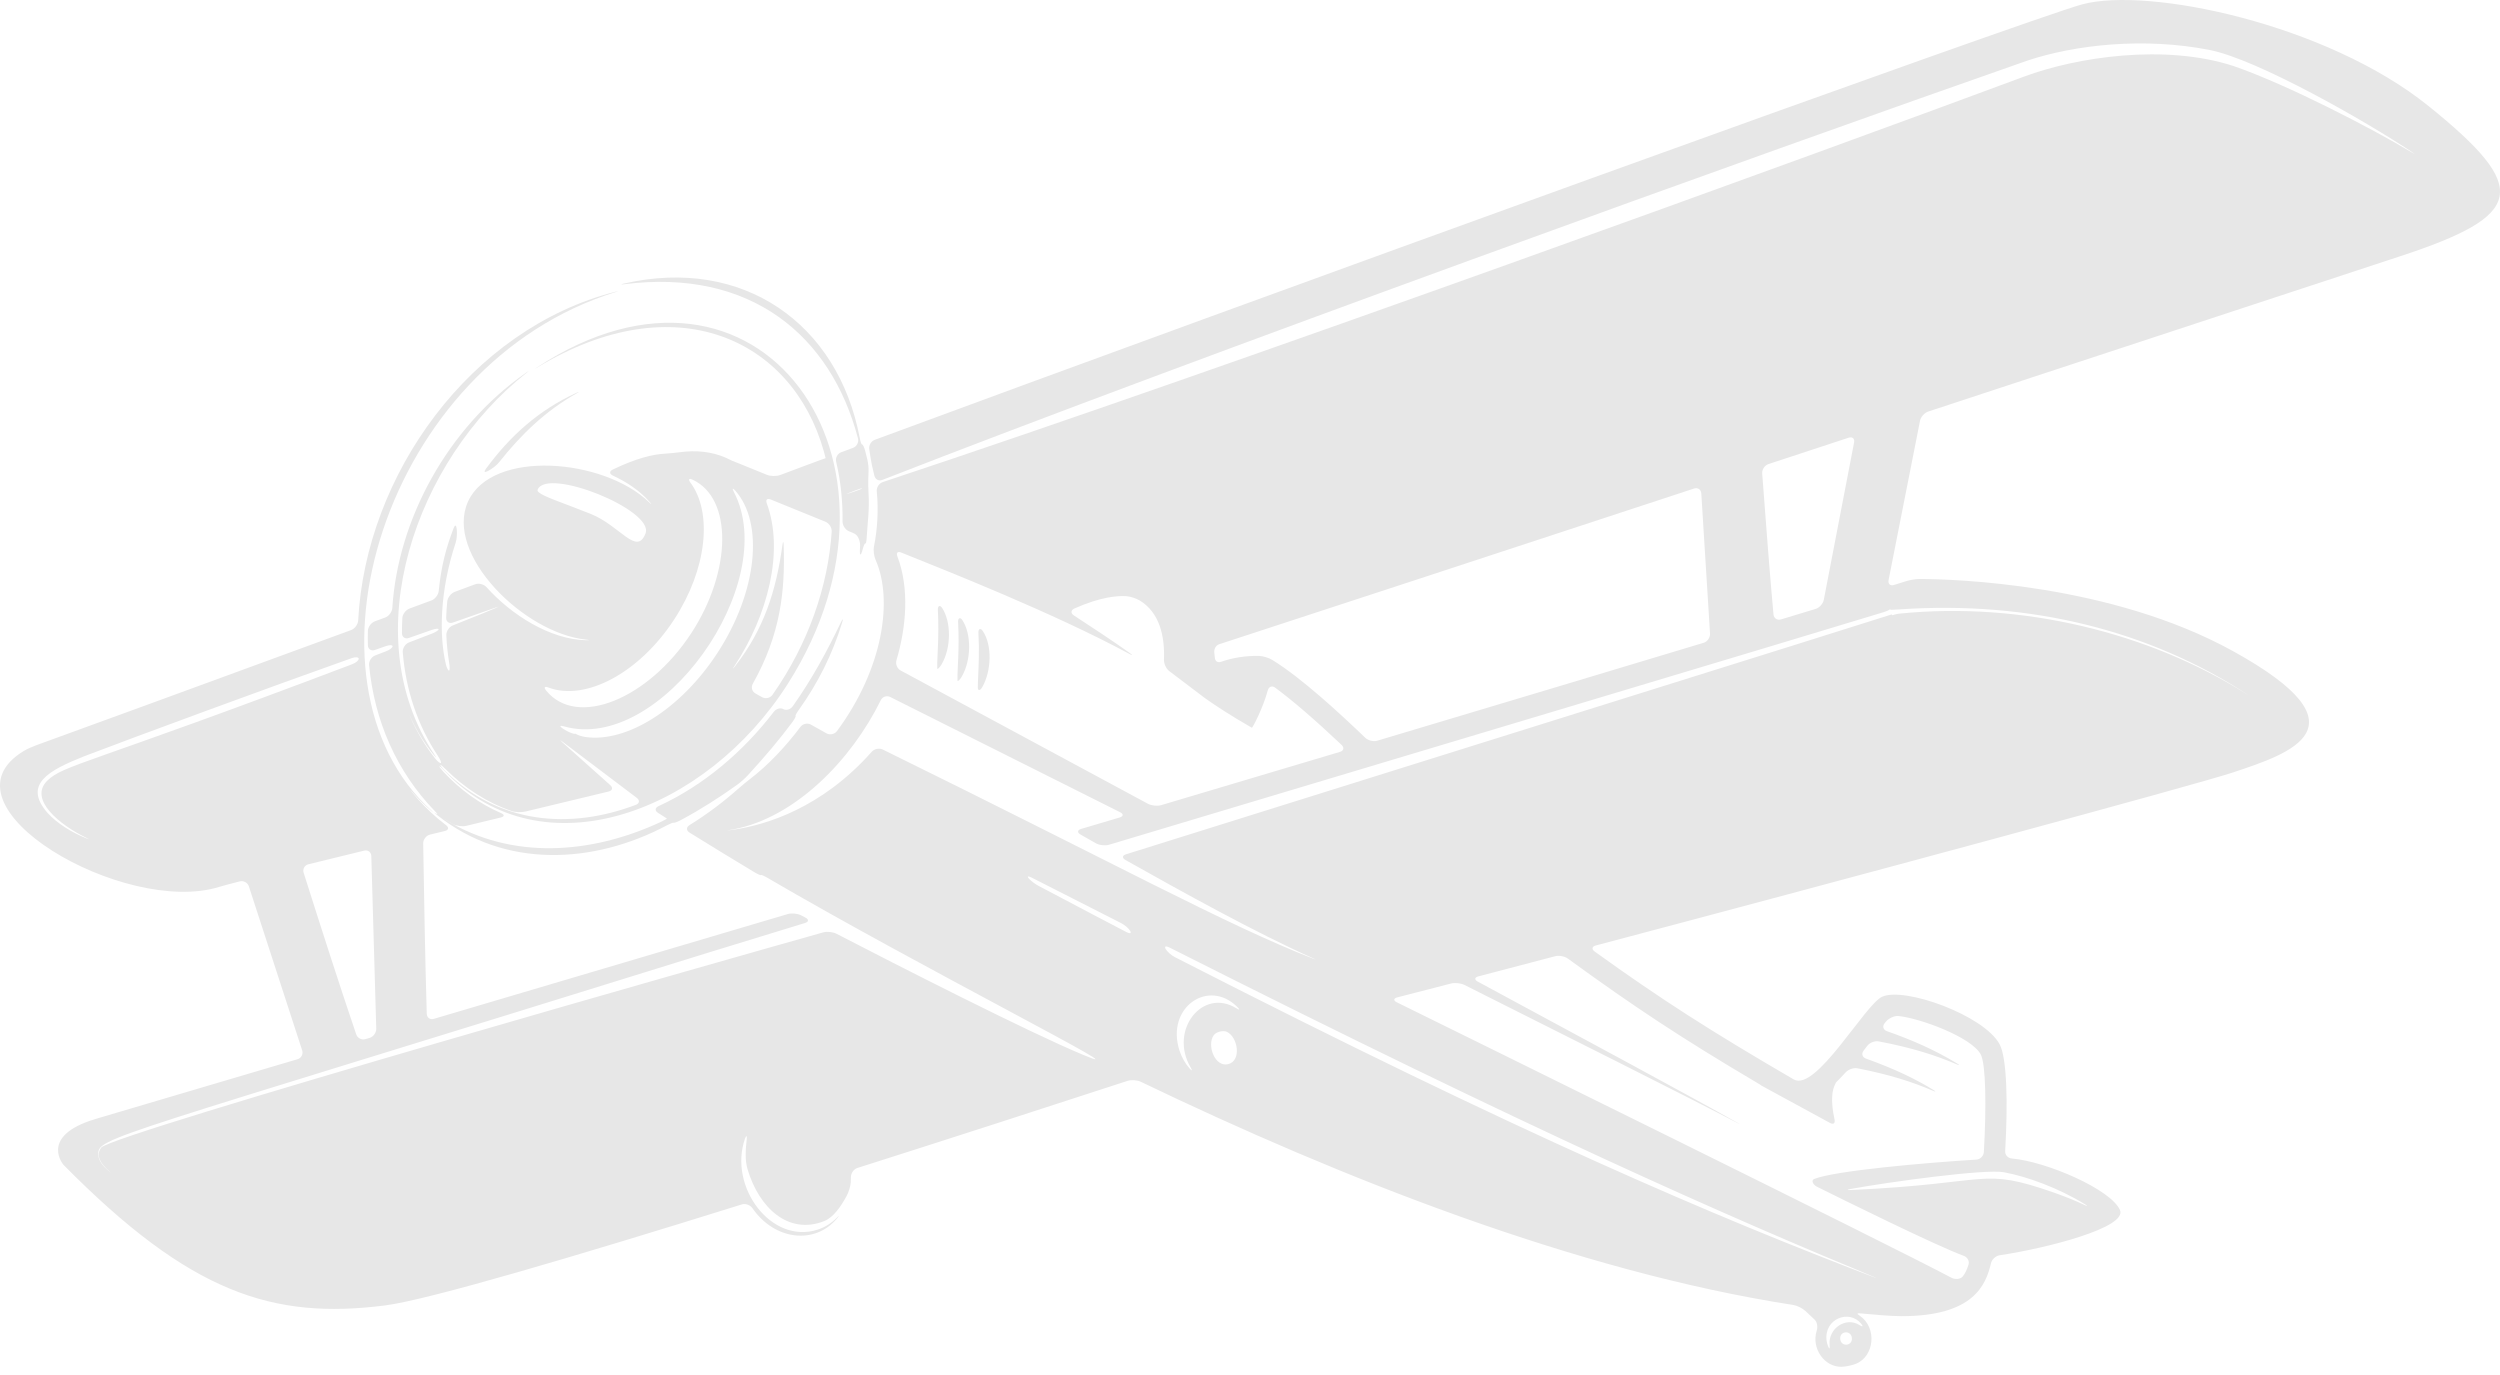 <?xml version="1.0" encoding="utf-8"?>
<!-- Generator: Adobe Illustrator 15.1.0, SVG Export Plug-In . SVG Version: 6.00 Build 0)  -->
<!DOCTYPE svg PUBLIC "-//W3C//DTD SVG 1.1//EN" "http://www.w3.org/Graphics/SVG/1.1/DTD/svg11.dtd">
<svg version="1.1" id="Layer_1" xmlns="http://www.w3.org/2000/svg" xmlns:xlink="http://www.w3.org/1999/xlink" x="0px" y="0px"
	 width="240px" height="132px" viewBox="0 0 240 132" enable-background="new 0 0 240 132" xml:space="preserve">
<g>
	<path fill="#E7E7E7" d="M181.447,58.479c0.017-0.051,0.032,0.079,0.044,0.076c0.013-0.004,0.034-0.02,0.044-0.013
		c0.011,0.008,0.322-0.006,0.7-0.033c12.833-0.897,24.218,2.125,33.373,8.071c0.317,0.206,0.315,0.209-0.005,0.007
		c-9.236-5.827-21.48-8.874-33.27-7.678c-0.376,0.039-0.643,0.167-0.68,0.148c-0.038-0.018-0.034-0.07-0.046-0.068
		c-0.005,0-0.012,0.001-0.021,0.001c-0.005,0.004-0.976,0.342-73.492,23.023c-0.362,0.113-0.388,0.355-0.057,0.542
		c5.325,2.997,12.684,7.076,18.014,9.437c0.347,0.153,0.342,0.166-0.012,0.029c-8.323-3.242-18.873-9.052-41.291-20.066
		c-0.339-0.167-0.813-0.067-1.064,0.217c-4.826,5.44-10.189,7.019-13.215,7.47c-0.375,0.056-0.684,0.086-0.689,0.083
		c-0.004-0.003,0.297-0.044,0.669-0.116c5.919-1.139,11.285-6.653,14.103-12.386c0.167-0.34,0.569-0.482,0.908-0.313
		c2.733,1.37,11.369,5.699,22.074,11.064c0.339,0.17,0.319,0.395-0.044,0.503c-1.233,0.367-2.468,0.733-3.704,1.1
		c-0.363,0.107-0.391,0.348-0.062,0.535c0.488,0.278,0.982,0.56,1.482,0.843c0.33,0.188,0.892,0.25,1.254,0.142
		c25.018-7.5,68.07-20.393,74.323-22.316C181.146,58.669,181.432,58.531,181.447,58.479 M168.558,103.876
		c0.326,0.192,0.542,0.328,0.482,0.302c-0.06-0.027,0.162,0.097,0.495,0.278c1.381,0.752,4.763,2.593,6.144,3.345
		c0.333,0.181,0.516,0.033,0.435-0.337c-0.167-0.755-0.363-2.003-0.115-2.918c0.099-0.366,0.266-0.615,0.245-0.608
		c-0.021,0.007,0.186-0.197,0.45-0.469c0.166-0.169,0.329-0.344,0.492-0.524c0.254-0.28,0.755-0.461,1.127-0.388
		c3.082,0.599,5.308,1.319,7.215,2.141c0.348,0.149,0.369,0.112,0.045-0.085c-1.661-1.012-3.594-1.966-6.44-2.988
		c-0.356-0.128-0.456-0.468-0.224-0.768c0.119-0.154,0.236-0.308,0.353-0.46c0.229-0.301,0.716-0.495,1.089-0.424
		c3.18,0.599,5.502,1.348,7.453,2.187c0.348,0.15,0.368,0.112,0.044-0.084c-2.097-1.273-4.265-2.227-6.702-3.083
		c-0.357-0.126-0.462-0.467-0.222-0.761c0.053-0.064,0.104-0.125,0.153-0.184c0.246-0.289,0.782-0.547,1.16-0.511
		c2.043,0.2,7.015,2.012,7.915,3.69c0.489,0.912,0.55,4.997,0.299,9.372c-0.022,0.378-0.349,0.702-0.727,0.725
		c-4.976,0.305-13.575,1.065-15.557,1.856c-0.351,0.141-0.08,0.578,0.26,0.746c2.551,1.268,11.43,5.658,14.081,6.629
		c0.355,0.13,0.584,0.488,0.47,0.85c-0.153,0.485-0.312,0.83-0.542,1.123c-0.234,0.297-0.754,0.318-1.089,0.14
		c-5.658-3.018-47.642-23.685-53.255-26.447c-0.34-0.167-0.317-0.378,0.049-0.472c1.498-0.382,3.232-0.83,5.162-1.332
		c0.367-0.095,0.938-0.035,1.277,0.135c9.08,4.559,21.583,10.822,26.221,13.258c0.335,0.176,0.34,0.168,0.01-0.018
		c-4.371-2.465-15.235-8.315-24.949-13.559c-0.334-0.179-0.306-0.403,0.061-0.499c2.272-0.593,4.75-1.245,7.377-1.937
		c0.366-0.096,0.911,0.006,1.217,0.229C156.865,96.651,161.544,99.73,168.558,103.876 M192.356,112.533
		c2.228,0.404,5.277,1.524,7.78,3.065c0.323,0.199,0.302,0.235-0.041,0.073c-0.75-0.354-1.525-0.686-2.889-1.172
		c-7.197-2.506-5.795-0.878-19.546-0.256c-0.378,0.016-0.384-0.032-0.011-0.1C181.456,113.447,190.566,112.209,192.356,112.533
		 M179.92,122.619c-15.152-5.784-33.56-13.56-67.13-30.732c-0.338-0.172-0.732-0.521-0.883-0.779
		c-0.15-0.257,0.002-0.327,0.341-0.157c35.301,17.811,53.55,25.792,67.681,31.649C180.278,122.747,180.274,122.754,179.92,122.619
		 M178.665,127.07c0.24,0.292,0.159,0.335-0.161,0.132c-1.291-0.816-3.004,0.32-2.861,1.906c0.035,0.378-0.012,0.457-0.14,0.153
		c-0.075-0.179-0.128-0.372-0.153-0.575C175.093,126.611,177.51,125.664,178.665,127.07 M176.663,128.565
		c-0.099-0.795,1.021-0.91,1.116-0.138C177.876,129.216,176.76,129.352,176.663,128.565 M99.042,84.251
		c1.551,0.792,5.656,2.885,8.587,4.368c0.338,0.17,0.726,0.504,0.867,0.745s-0.018,0.294-0.354,0.119
		c-2.826-1.475-2.989-1.564-8.45-4.445c-0.335-0.177-0.753-0.495-0.934-0.71C98.579,84.114,98.705,84.079,99.042,84.251
		 M117.918,102.155c-1.297,0.341-2.092-1.845-1.39-2.786c0.227-0.304,0.884-0.476,1.23-0.323
		C118.833,99.521,119.217,101.813,117.918,102.155 M118.684,96.791c-3.251-1.999-6.472,2.109-4.385,5.682
		c0.191,0.327,0.143,0.375-0.107,0.089c-0.412-0.47-0.746-1.043-0.959-1.699c-1.347-4.138,2.773-6.968,5.555-4.188
		C119.056,96.944,119.006,96.989,118.684,96.791 M86.06,63.385c0.946-3.199,1.259-6.888,0.091-9.965
		c-0.134-0.354,0.019-0.517,0.371-0.375c4.445,1.792,14.547,5.766,21.897,9.727c0.334,0.18,0.357,0.145,0.048-0.076
		c-1.539-1.101-3.784-2.579-5.376-3.615c-0.318-0.207-0.299-0.509,0.047-0.663c2.524-1.127,4.168-1.242,5.01-1.185
		c0.378,0.026,0.962,0.227,1.285,0.425c1.86,1.137,2.4,3.372,2.308,5.662c-0.015,0.378,0.199,0.869,0.501,1.099l3.438,2.604
		c0.977,0.694,2.412,1.644,4.495,2.838c0.07,0.041,1.083-1.916,1.529-3.576c0.099-0.366,0.403-0.496,0.708-0.272
		c1.64,1.201,3.817,3.076,6.383,5.499c0.275,0.26,0.204,0.56-0.16,0.669c-5.572,1.663-11.332,3.38-17.165,5.114
		c-0.363,0.108-0.928,0.05-1.262-0.13C98.487,70.846,88.938,65.7,86.459,64.365C86.125,64.186,85.952,63.748,86.06,63.385
		 M117.051,61.844c9.296-3.028,26.912-8.81,45.579-14.945c0.359-0.119,0.671,0.092,0.694,0.47l0.838,13.457
		c0.023,0.378-0.251,0.773-0.614,0.883c-8.643,2.606-19.483,5.86-31.33,9.399c-0.362,0.109-0.877-0.017-1.15-0.28
		c-2.417-2.32-6.145-5.769-8.939-7.481c-0.323-0.198-0.9-0.373-1.278-0.38c-1.204-0.022-2.487,0.161-3.608,0.56
		c-0.357,0.126-0.603-0.05-0.624-0.428c-0.007-0.127-0.021-0.255-0.041-0.381C116.517,62.344,116.691,61.961,117.051,61.844
		 M169.771,44.551c2.57-0.845,5.143-1.691,7.699-2.532c0.36-0.118,0.595,0.087,0.522,0.459l-2.908,15.106
		c-0.071,0.372-0.424,0.763-0.786,0.873c-1.034,0.314-2.144,0.651-3.323,1.007c-0.362,0.11-0.686-0.107-0.721-0.484
		c-0.302-3.264-0.692-8.247-1.084-13.531C169.142,45.072,169.412,44.67,169.771,44.551 M8.309,80.439
		c0.341,0.164,0.335,0.182-0.016,0.04c-1.37-0.554-2.756-1.379-3.729-2.441c-2.415-2.762,0.185-4.095,3.453-5.412
		c4.729-1.812,18.216-6.781,25.75-9.445c0.357-0.127,0.656-0.102,0.669,0.054c0.013,0.156-0.262,0.392-0.616,0.526
		C8.234,73.47,6.138,73.399,4.543,74.94C2.701,76.755,5.771,79.219,8.309,80.439 M35.646,82.183
		c0.146,5.101,0.338,11.812,0.474,16.575c0.01,0.378-0.275,0.773-0.638,0.88c-0.135,0.04-0.27,0.079-0.404,0.119
		c-0.363,0.107-0.758-0.095-0.88-0.454c-1.473-4.316-3.447-10.463-5.048-15.516c-0.114-0.361,0.091-0.728,0.459-0.817
		c1.611-0.397,3.407-0.836,5.352-1.31C35.327,81.569,35.634,81.804,35.646,82.183 M233.159,10.194
		c-9.774-7.888-26.924-11.489-33.269-9.775c-5.026,1.359-81.819,29.185-115.918,41.806c-0.355,0.131-0.584,0.539-0.52,0.913
		c0.047,0.28,0.091,0.563,0.13,0.849c0.052,0.376,0.184,0.972,0.277,1.338c0.027,0.106,0.052,0.213,0.076,0.322
		c0.082,0.37,0.414,0.562,0.767,0.425c29.915-11.679,84.506-31.368,109.938-40.258c4.572-1.518,11.179-2.262,17.517-1.01
		c4.569,0.911,14.986,6.837,19.406,9.804c0.314,0.211,0.306,0.225-0.019,0.029c-3.806-2.287-11.891-6.485-17.076-8.282
		c-6.664-2.191-15.16-0.861-20.155,0.998c-19.339,7.196-76.265,27.883-109.575,38.93c-0.359,0.12-0.605,0.52-0.567,0.896
		c0.174,1.74,0.065,3.644-0.269,5.285c-0.075,0.371,0.002,0.936,0.155,1.282c1.689,3.82,0.741,10.426-3.709,16.442
		c-0.225,0.305-0.683,0.396-1.013,0.21l-1.485-0.834c-0.33-0.186-0.776-0.087-1.005,0.216c-1.476,1.958-3.129,3.693-4.819,4.989
		c-0.301,0.23-0.777,0.616-1.06,0.868c-1.449,1.292-3.062,2.52-4.772,3.572c-0.322,0.199-0.328,0.515-0.005,0.715
		c1.894,1.177,3.978,2.453,6.229,3.805c0.325,0.195,0.608,0.319,0.631,0.276c0.024-0.042,0.308,0.079,0.635,0.271
		c14.457,8.464,36.932,19.771,30.275,16.98C98.705,99.07,86.102,92.645,80.3,89.64c-0.337-0.174-0.905-0.233-1.27-0.132
		c-7.107,1.997-68.366,19.371-69.317,20.663c-0.57,0.791-0.01,1.566,0.716,2.203c0.285,0.25,0.279,0.258-0.012,0.015
		c-0.451-0.376-0.968-0.926-0.979-1.541c-0.049-1.703,0.468-1.326,58.669-19.429c8.167-2.509,8.125-2.499,9.174-2.811
		c0.363-0.109,0.385-0.339,0.049-0.514c-0.145-0.076-0.286-0.15-0.426-0.223c-0.335-0.175-0.903-0.231-1.266-0.124
		c-12.254,3.629-23.935,7.088-33.99,10.064c-0.363,0.107-0.667-0.112-0.679-0.491c-0.152-5.083-0.27-11.667-0.342-16.351
		c-0.006-0.379,0.289-0.759,0.657-0.848c0.468-0.114,0.942-0.228,1.42-0.344c0.369-0.089,0.416-0.337,0.113-0.565
		c-0.251-0.189-0.5-0.386-0.744-0.592c-0.929-0.794-1.782-1.671-2.532-2.58c-0.242-0.292-0.232-0.3,0.02-0.016
		c0.575,0.649,1.185,1.269,1.85,1.827c0.29,0.244,0.3,0.23,0.019-0.023c-13.711-12.396-4.577-42.938,17.674-49.79
		c0.362-0.112,0.358-0.127-0.009-0.034C45.147,31.56,35.112,45.604,34.385,59.562c-0.02,0.378-0.316,0.792-0.672,0.923
		c-13.684,5.032-27.128,9.928-30.184,11.04c-0.356,0.129-0.92,0.371-1.245,0.567c-8.722,5.275,9.712,15.898,18.778,13.044
		c0.268-0.084,0.939-0.264,1.954-0.523c0.367-0.094,0.76,0.123,0.877,0.483l5.116,15.742c0.117,0.361-0.082,0.74-0.445,0.847
		c-9.801,2.9-16.616,4.915-18.684,5.526c-0.363,0.108-0.952,0.28-1.31,0.405c-4.698,1.657-2.469,4.214-2.469,4.214
		c12.188,12.348,20.122,14.862,30.869,13.491c4.125-0.527,18.323-4.725,34.253-9.699c0.362-0.113,0.802,0.065,1.019,0.376
		c2.129,3.072,5.99,3.522,8.117,0.967c0.243-0.292,0.221-0.305-0.047-0.038c-0.503,0.502-1.111,0.888-1.808,1.115
		c-4.451,1.449-8.585-4.093-6.992-8.712c0.124-0.358,0.216-0.331,0.172,0.046c-0.106,0.913-0.178,1.995,0.075,2.851
		c1.106,3.749,3.948,6.354,7.366,4.997c0.883-0.351,1.601-1.396,2.152-2.414c0.18-0.333,0.369-0.912,0.395-1.291
		c0.011-0.164,0.015-0.331,0.014-0.499c-0.002-0.378,0.255-0.777,0.616-0.892c9.204-2.926,18.353-5.888,25.941-8.364
		c0.36-0.118,0.929-0.08,1.271,0.085c19.035,9.156,41.853,18.213,62.629,21.426c0.375,0.058,0.899,0.316,1.174,0.577
		c0.283,0.269,0.579,0.546,0.869,0.815c0.277,0.258,0.33,0.726,0.216,1.087c-0.529,1.675,0.731,3.511,2.415,3.457
		c0.379-0.013,0.985-0.141,1.337-0.281c1.812-0.722,2.047-3.488,0.399-4.607c-0.313-0.212-0.308-0.273,0.07-0.237
		c1.217,0.117,2.945,0.266,3.921,0.266c6.911,0,8.097-2.98,8.59-5.081c0.086-0.369,0.451-0.708,0.826-0.765
		c4.569-0.684,12.292-2.668,11.556-4.344c-0.872-1.987-7.062-4.655-10.378-4.947c-0.377-0.033-0.665-0.332-0.642-0.71
		c0.267-4.588,0.174-8.934-0.531-10.251c-1.497-2.793-9.18-5.554-11.292-4.561c-1.666,0.784-6.349,9.161-8.476,7.93
		c-7.909-4.601-12.766-7.707-19.112-12.279c-0.308-0.222-0.26-0.48,0.106-0.577c24.209-6.406,57.688-15.45,61.161-16.608
		c5.487-1.829,13.261-4.344,0-11.661c-11.708-6.459-26.698-6.903-30.052-6.918c-0.379-0.002-0.976,0.104-1.337,0.219
		c-0.291,0.093-0.672,0.212-1.138,0.357c-0.362,0.112-0.596-0.098-0.522-0.47l3.018-15.291c0.073-0.371,0.425-0.769,0.785-0.887
		c21.813-7.175,40.993-13.49,45.31-14.909C242.419,20.655,242.934,18.082,233.159,10.194"/>
	<path fill="#E7E7E7" d="M89.976,64.043c0,0.059,0.002,0.109,0.004,0.152c0.004,0.084,0.216-0.08,0.407-0.406
		c0.958-1.631,0.925-4.112,0.057-5.424c-0.209-0.316-0.43-0.205-0.41,0.173C90.174,61.161,89.946,63.174,89.976,64.043"/>
	<path fill="#E7E7E7" d="M91.919,65.211c0.001,0.058,0.002,0.109,0.004,0.152c0.003,0.083,0.215-0.08,0.405-0.407
		c0.935-1.609,0.935-4.101,0.059-5.424c-0.209-0.316-0.43-0.204-0.41,0.174C92.121,62.351,91.89,64.326,91.919,65.211"/>
	<path fill="#E7E7E7" d="M94.279,65.996c0.917-1.581,0.984-4.075,0.063-5.428c-0.213-0.313-0.435-0.2-0.414,0.178
		c0.094,1.697,0.03,3.067-0.047,4.741c0.001,0.155-0.007,0.345-0.01,0.535C93.866,66.316,94.089,66.323,94.279,65.996"/>
	<path fill="#E7E7E7" d="M42.281,73.439c0.03-0.032,0.263,0.166,0.532,0.432c1.79,1.774,3.899,3.164,6.312,3.99
		c0.358,0.123,0.952,0.135,1.32,0.046c2.599-0.626,5.274-1.271,7.982-1.921c0.368-0.089,0.438-0.365,0.155-0.617
		c-1.274-1.139-3.372-3.012-4.583-4.095c-0.283-0.252-0.266-0.271,0.036-0.043c0.545,0.413,1.853,1.401,7.1,5.367
		c0.302,0.228,0.263,0.531-0.091,0.666c-6.261,2.371-13.116,1.906-18.338-3.273C42.437,73.724,42.252,73.472,42.281,73.439
		 M52.648,66.001c3.538,1.339,8.703-1.368,12.069-6.525c3.163-4.845,3.704-10.272,1.561-13.149
		c-0.226-0.304-0.146-0.442,0.198-0.284c3.881,1.788,3.774,8.785-0.108,14.734c-4.124,6.318-10.992,9.164-13.95,5.5
		C52.179,65.982,52.293,65.867,52.648,66.001 M54.707,48.559c-0.156-0.059-0.307-0.116-0.454-0.172
		c-1.647-0.621-2.764-1.055-2.642-1.369c0.859-2.217,11.229,1.951,10.361,4.19c-0.851,2.195-2.408-0.719-5.266-1.875
		C56.042,49.066,55.377,48.812,54.707,48.559 M70.443,47.213c-0.176-0.335-0.107-0.395,0.145-0.111
		c2.759,3.108,2.129,9.691-1.72,15.589c-3.559,5.453-8.763,8.622-12.654,8.063c-0.375-0.054-0.744-0.186-0.833-0.247
		c-0.089-0.061-0.177-0.087-0.195-0.061c-0.019,0.027-0.327-0.048-0.665-0.219c-0.182-0.092-0.353-0.192-0.515-0.302
		c-0.314-0.211-0.256-0.305,0.108-0.2C63.374,72.392,75.046,56,70.443,47.213 M73.991,47.952l5.25,2.134
		c0.351,0.144,0.625,0.566,0.601,0.944c-0.335,5.206-2.229,10.761-5.686,15.677c-0.218,0.311-0.668,0.407-0.999,0.222l-0.635-0.357
		c-0.331-0.186-0.44-0.6-0.254-0.93c2.67-4.753,3.115-8.914,2.962-13.318c-0.013-0.379-0.064-0.381-0.116-0.005
		c-0.596,4.355-1.763,8.079-4.557,11.647c-0.233,0.298-0.253,0.283-0.045-0.034c3.178-4.825,4.792-11,3.102-15.602
		C73.484,47.973,73.64,47.809,73.991,47.952 M80.853,59.738c0.11-0.362,0.061-0.381-0.103-0.04
		c-1.387,2.889-2.784,5.467-4.645,8.105c-0.219,0.309-0.626,0.43-0.907,0.272s-0.688-0.037-0.918,0.264
		c-2.896,3.779-6.696,7.049-11.063,9.052c-0.344,0.158-0.368,0.441-0.048,0.644c0.073,0.046,0.146,0.092,0.22,0.139
		c0.32,0.202,0.601,0.383,0.628,0.4c0.028,0.017-0.225,0.167-0.567,0.327c-6.74,3.137-14.314,3.652-20.603-0.153
		c-0.324-0.196-0.32-0.202,0.005-0.008c0.215,0.128,0.43,0.252,0.645,0.373c0.331,0.185,0.901,0.256,1.269,0.167
		c1.083-0.262,2.186-0.528,3.305-0.799c0.369-0.089,0.379-0.27,0.032-0.421c-2.077-0.902-3.907-2.227-5.513-3.944
		c-0.258-0.277-0.439-0.531-0.415-0.559c0.024-0.028,0.246,0.182,0.505,0.458c9.382,9.948,25.141,3.946,32.974-8.405
		c13.569-21.367-2.732-44.315-24.076-30.358c-0.317,0.208-0.312,0.216,0.012,0.02c13.184-7.999,24.464-2.765,27.5,8.063
		c0.102,0.365,0.172,0.658,0.17,0.651s-0.291,0.095-0.646,0.228c-1.349,0.502-2.589,0.966-3.712,1.387
		c-0.355,0.134-0.927,0.126-1.277-0.017l-2.705-1.1c-0.351-0.143-0.637-0.254-0.639-0.25c-0.001,0.004-0.27-0.146-0.617-0.297
		c-1.341-0.584-2.856-0.741-4.445-0.517c-0.375,0.053-0.983,0.107-1.361,0.129c-1.174,0.069-2.718,0.415-5.034,1.53
		c-0.341,0.164-0.33,0.419,0.014,0.579c1.318,0.612,2.564,1.429,3.515,2.516c0.25,0.285,0.228,0.302-0.044,0.039
		c-4.366-4.21-15.067-5.108-17.369-0.081c-2.321,5.069,5.349,12.654,11.327,13.272c0.376,0.039,0.378,0.066-0.001,0.059
		c-3.449-0.063-7.197-2.45-9.555-5.09c-0.252-0.282-0.733-0.415-1.088-0.283c-0.648,0.24-1.304,0.483-1.965,0.728
		c-0.355,0.131-0.684,0.542-0.721,0.919c-0.052,0.52-0.087,1.044-0.103,1.573c-0.012,0.378,0.279,0.584,0.637,0.459
		c2.791-0.975,3.7-1.292,4.122-1.445c0.356-0.128,0.362-0.114,0.015,0.037c-0.552,0.24-1.569,0.66-4.141,1.681
		c-0.353,0.14-0.635,0.56-0.618,0.938c0.038,0.882,0.127,1.773,0.275,2.669c0.062,0.374,0.063,0.699-0.011,0.728
		c-0.073,0.029-0.224-0.241-0.311-0.61c-0.652-2.763-0.59-7.043,0.942-11.668c0.119-0.36,0.15-0.947,0.101-1.323
		c0-0.006-0.001-0.013-0.002-0.02c-0.048-0.375-0.164-0.399-0.299-0.044c-0.738,1.936-1.192,3.658-1.425,6.012
		c-0.037,0.377-0.348,0.79-0.703,0.921c-0.697,0.257-1.399,0.516-2.104,0.777c-0.356,0.131-0.669,0.543-0.688,0.921
		c-0.025,0.486-0.037,0.967-0.035,1.445c0.002,0.379,0.303,0.584,0.66,0.458c0.841-0.297,0.772-0.272,2.194-0.77
		c0.357-0.125,0.651-0.154,0.662-0.066c0.01,0.088-0.266,0.272-0.619,0.41c-0.771,0.3-1.25,0.482-2.226,0.856
		c-0.354,0.136-0.625,0.553-0.595,0.931c0.295,3.656,1.429,7.026,3.378,9.966c0.209,0.316,0.341,0.612,0.282,0.671
		c-0.059,0.059-0.308-0.126-0.543-0.423c-0.958-1.208-1.75-2.534-2.378-3.954c-0.153-0.346-0.149-0.348,0.009-0.003
		c0.464,1.011,0.991,1.928,1.543,2.713c0.458,0.618,0.447,0.617,0.707,0.923c0.245,0.289,0.263,0.274,0.051-0.041
		c-7.724-11.499-1.768-28.34,8.837-36.665c0.298-0.234,0.289-0.248-0.022-0.031C42.893,41.101,38.2,49.94,37.664,58.357
		c-0.024,0.378-0.322,0.792-0.678,0.922c-0.334,0.123-0.668,0.246-1.002,0.369c-0.355,0.131-0.659,0.544-0.668,0.922
		c-0.011,0.46-0.01,0.917,0,1.37c0.01,0.379,0.315,0.583,0.673,0.458c0.191-0.067,0.483-0.17,1.035-0.366
		c0.357-0.126,0.654-0.123,0.663,0.007c0.009,0.13-0.268,0.346-0.622,0.482c-0.345,0.132-0.695,0.267-1.05,0.403
		c-0.354,0.135-0.62,0.551-0.583,0.928c0.517,5.374,2.652,10.231,6.327,14.027c0.264,0.271,0.303,0.364,0.082,0.212
		c-0.221-0.153-0.168-0.077,0.128,0.159c6.521,5.182,15.038,4.695,22.014,1.003c0.335-0.178,0.643-0.304,0.693-0.272
		s0.365-0.082,0.699-0.261c1.866-0.998,3.639-2.13,5.386-3.377c0.309-0.22,0.766-0.626,1.022-0.906
		c1.678-1.828,3.057-3.461,4.274-5.1c0.226-0.304,0.367-0.575,0.319-0.601c-0.047-0.026,0.099-0.294,0.319-0.602
		C78.516,65.582,79.91,62.839,80.853,59.738"/>
	<path fill="#E7E7E7" d="M82.761,46.885c0,0.03-0.292,0.153-0.652,0.272c-0.155,0.052-0.354,0.118-0.619,0.206
		c-0.359,0.12-0.365,0.104-0.013-0.033c0.288-0.112,0.492-0.192,0.644-0.251C82.476,46.941,82.761,46.854,82.761,46.885
		 M59.934,27.285C72,25.752,79.758,32.152,82.368,42.091c0.096,0.367-0.123,0.772-0.478,0.904c-0.388,0.144-0.769,0.285-1.143,0.424
		c-0.354,0.132-0.562,0.535-0.476,0.904c0.444,1.881,0.636,3.818,0.614,5.739c-0.004,0.378,0.269,0.8,0.621,0.941
		c0.254,0.101,0.417,0.168,0.55,0.241c0.333,0.179,0.526,0.724,0.511,1.103c-0.008,0.191-0.016,0.395-0.022,0.587
		c-0.013,0.378,0.097,0.398,0.205,0.036c0.024-0.082,0.048-0.162,0.069-0.241c0.101-0.366,0.21-0.619,0.262-0.56
		c0.052,0.06,0.1-0.198,0.122-0.576c0.086-1.497,0.276-2.61,0.175-4.298c-0.023-0.378-0.043-0.991-0.023-1.369
		c0.051-1.04,0.07-1.279-0.295-2.635c-0.099-0.366-0.233-0.643-0.295-0.62c-0.063,0.023-0.161-0.262-0.231-0.634
		c-2.095-10.994-11.208-17.419-22.612-14.82C59.552,27.302,59.558,27.333,59.934,27.285"/>
	<path fill="#E7E7E7" d="M46.648,45.005c-0.225,0.305-0.144,0.387,0.193,0.213c0.008-0.004,0.017-0.008,0.025-0.014
		c0.337-0.172,0.81-0.529,1.045-0.826c2.112-2.666,4.464-4.93,7.416-6.601c0.33-0.187,0.319-0.209-0.024-0.051
		C51.702,39.391,48.985,41.828,46.648,45.005"/>
</g>
</svg>
